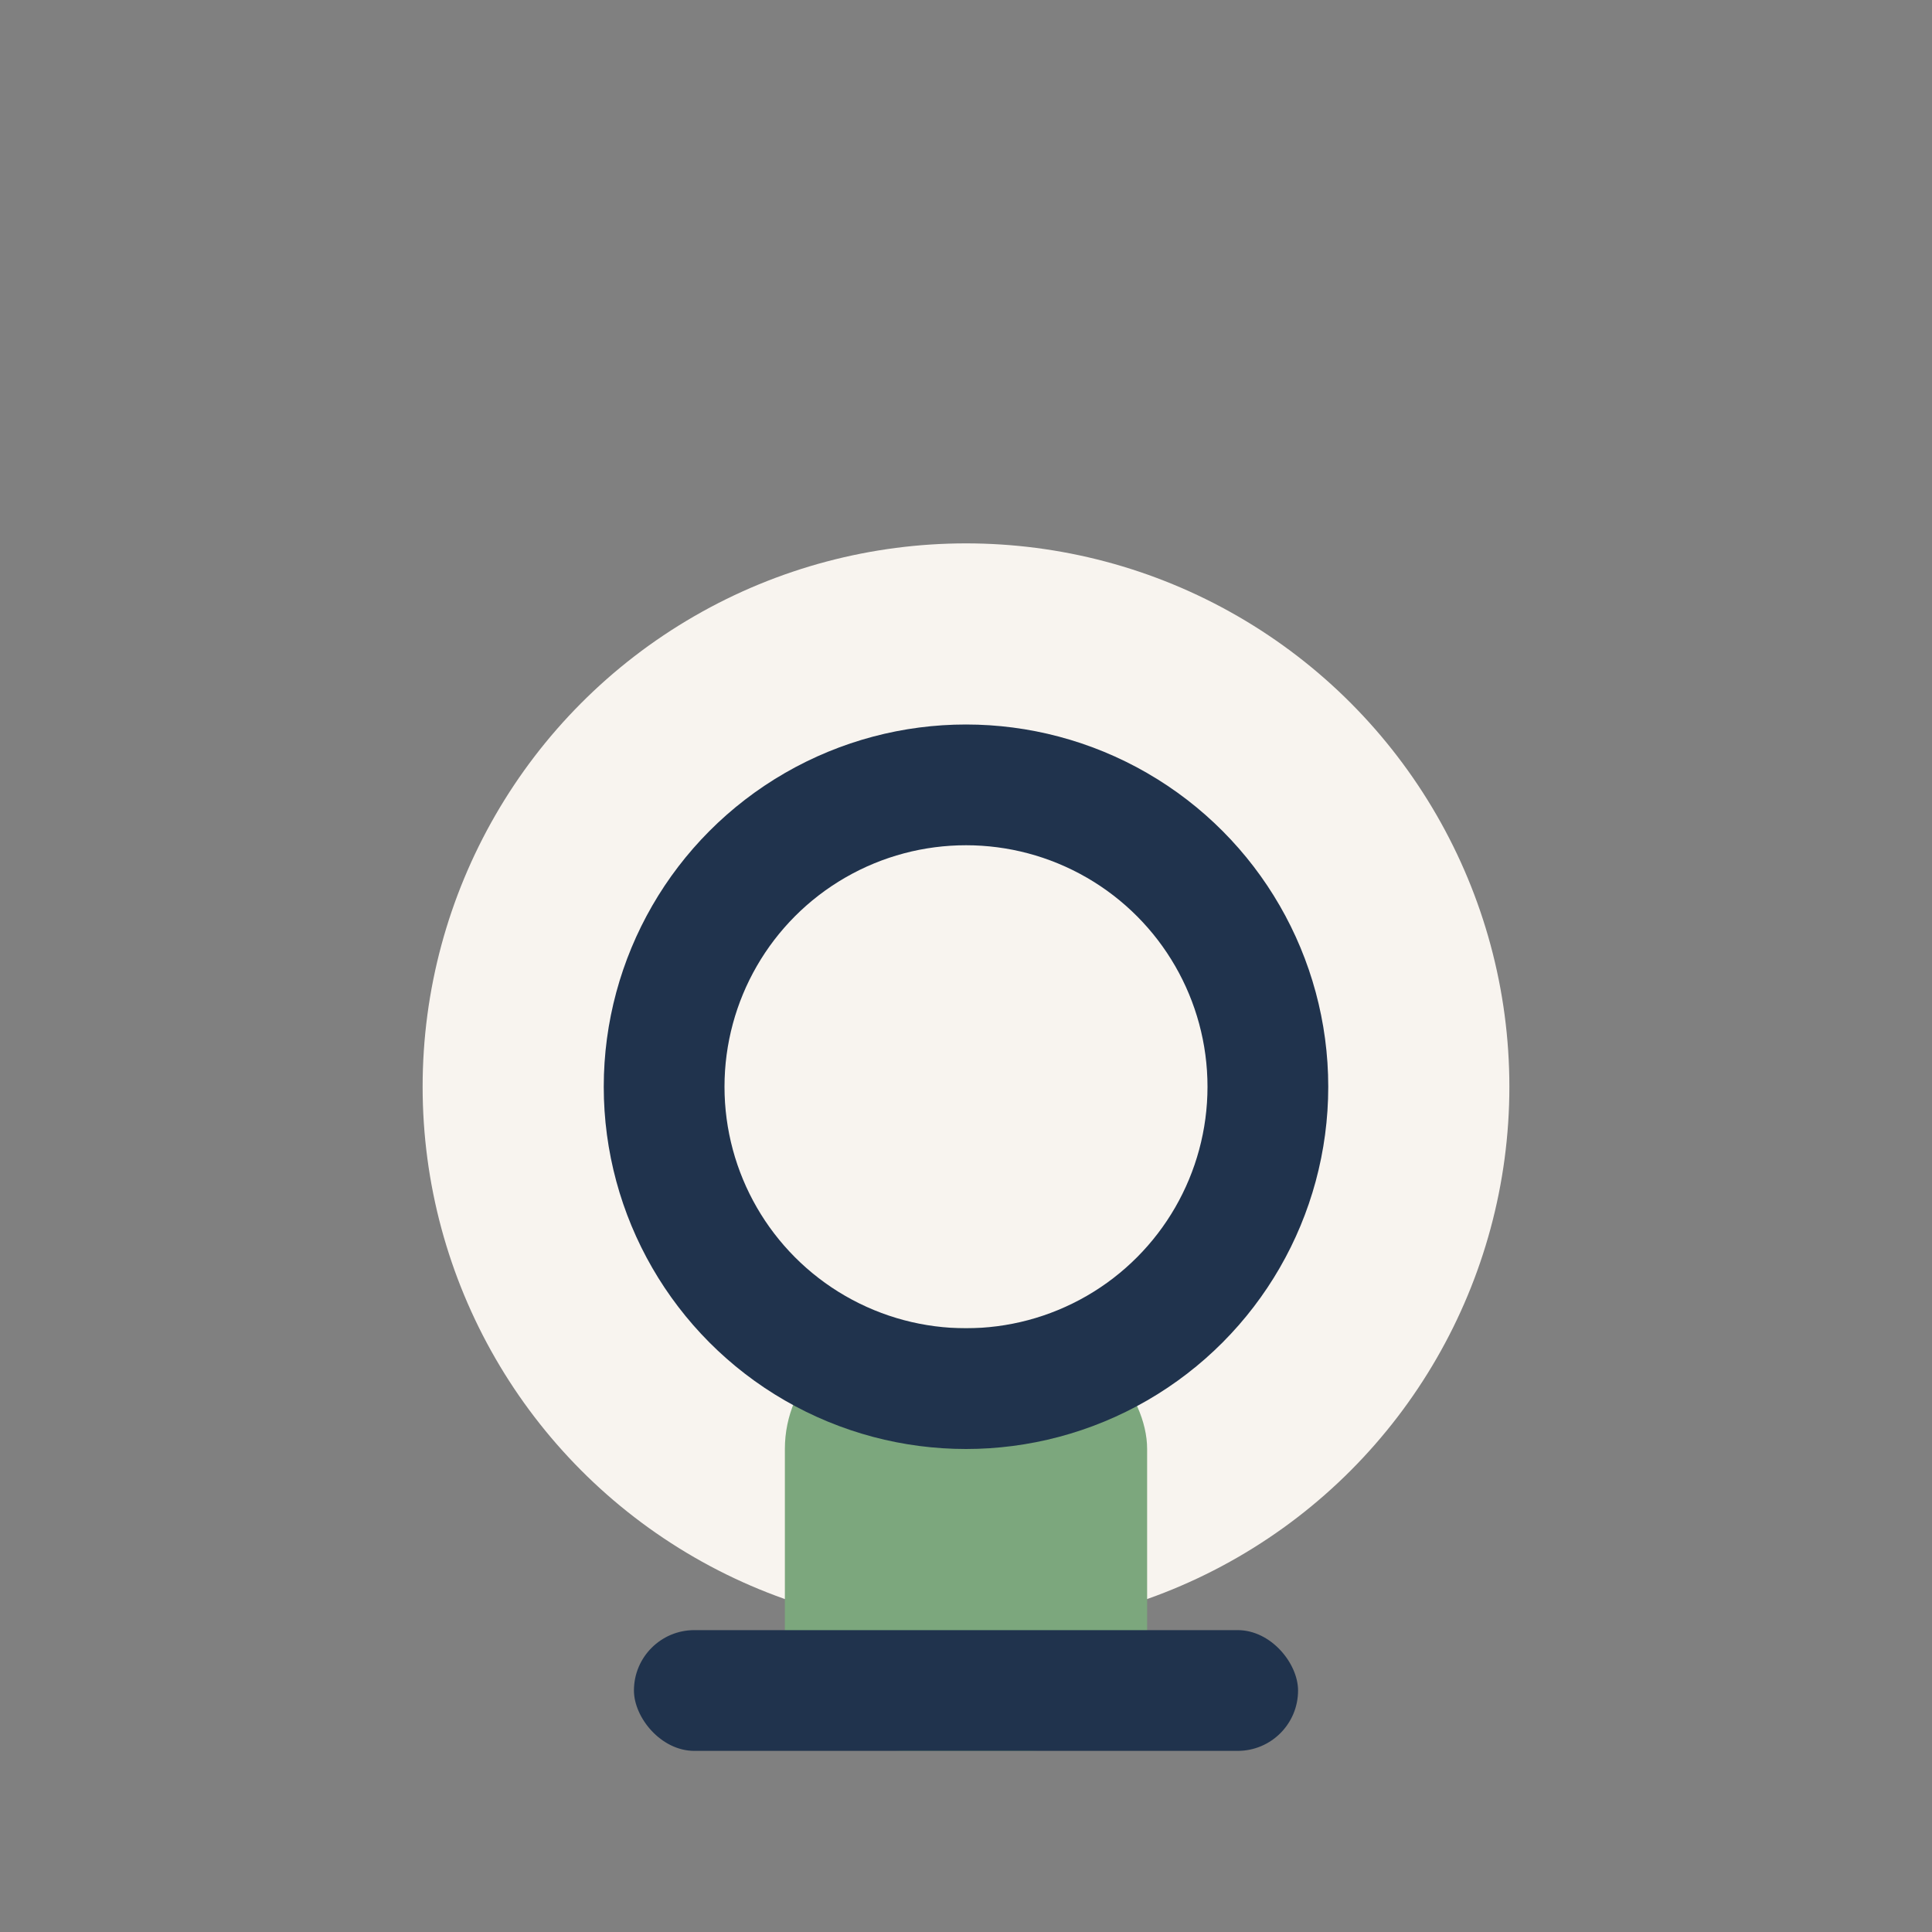 <?xml version="1.0" encoding="UTF-8"?>
<svg xmlns="http://www.w3.org/2000/svg" width="32" height="32" viewBox="0 0 32 32"><rect x="0" y="0" width="32" height="32" fill="#808080" stroke="none"/><ellipse cx="16" cy="18" rx="9" ry="9" fill="#F8F4EF"/><rect x="13" y="22" width="6" height="7" rx="2" fill="#7CA77D"/><rect x="10.5" y="27" width="11" height="2" rx="1" fill="#20334D"/><circle cx="16" cy="18" r="5" fill="none" stroke="#20334D" stroke-width="2"/></svg>